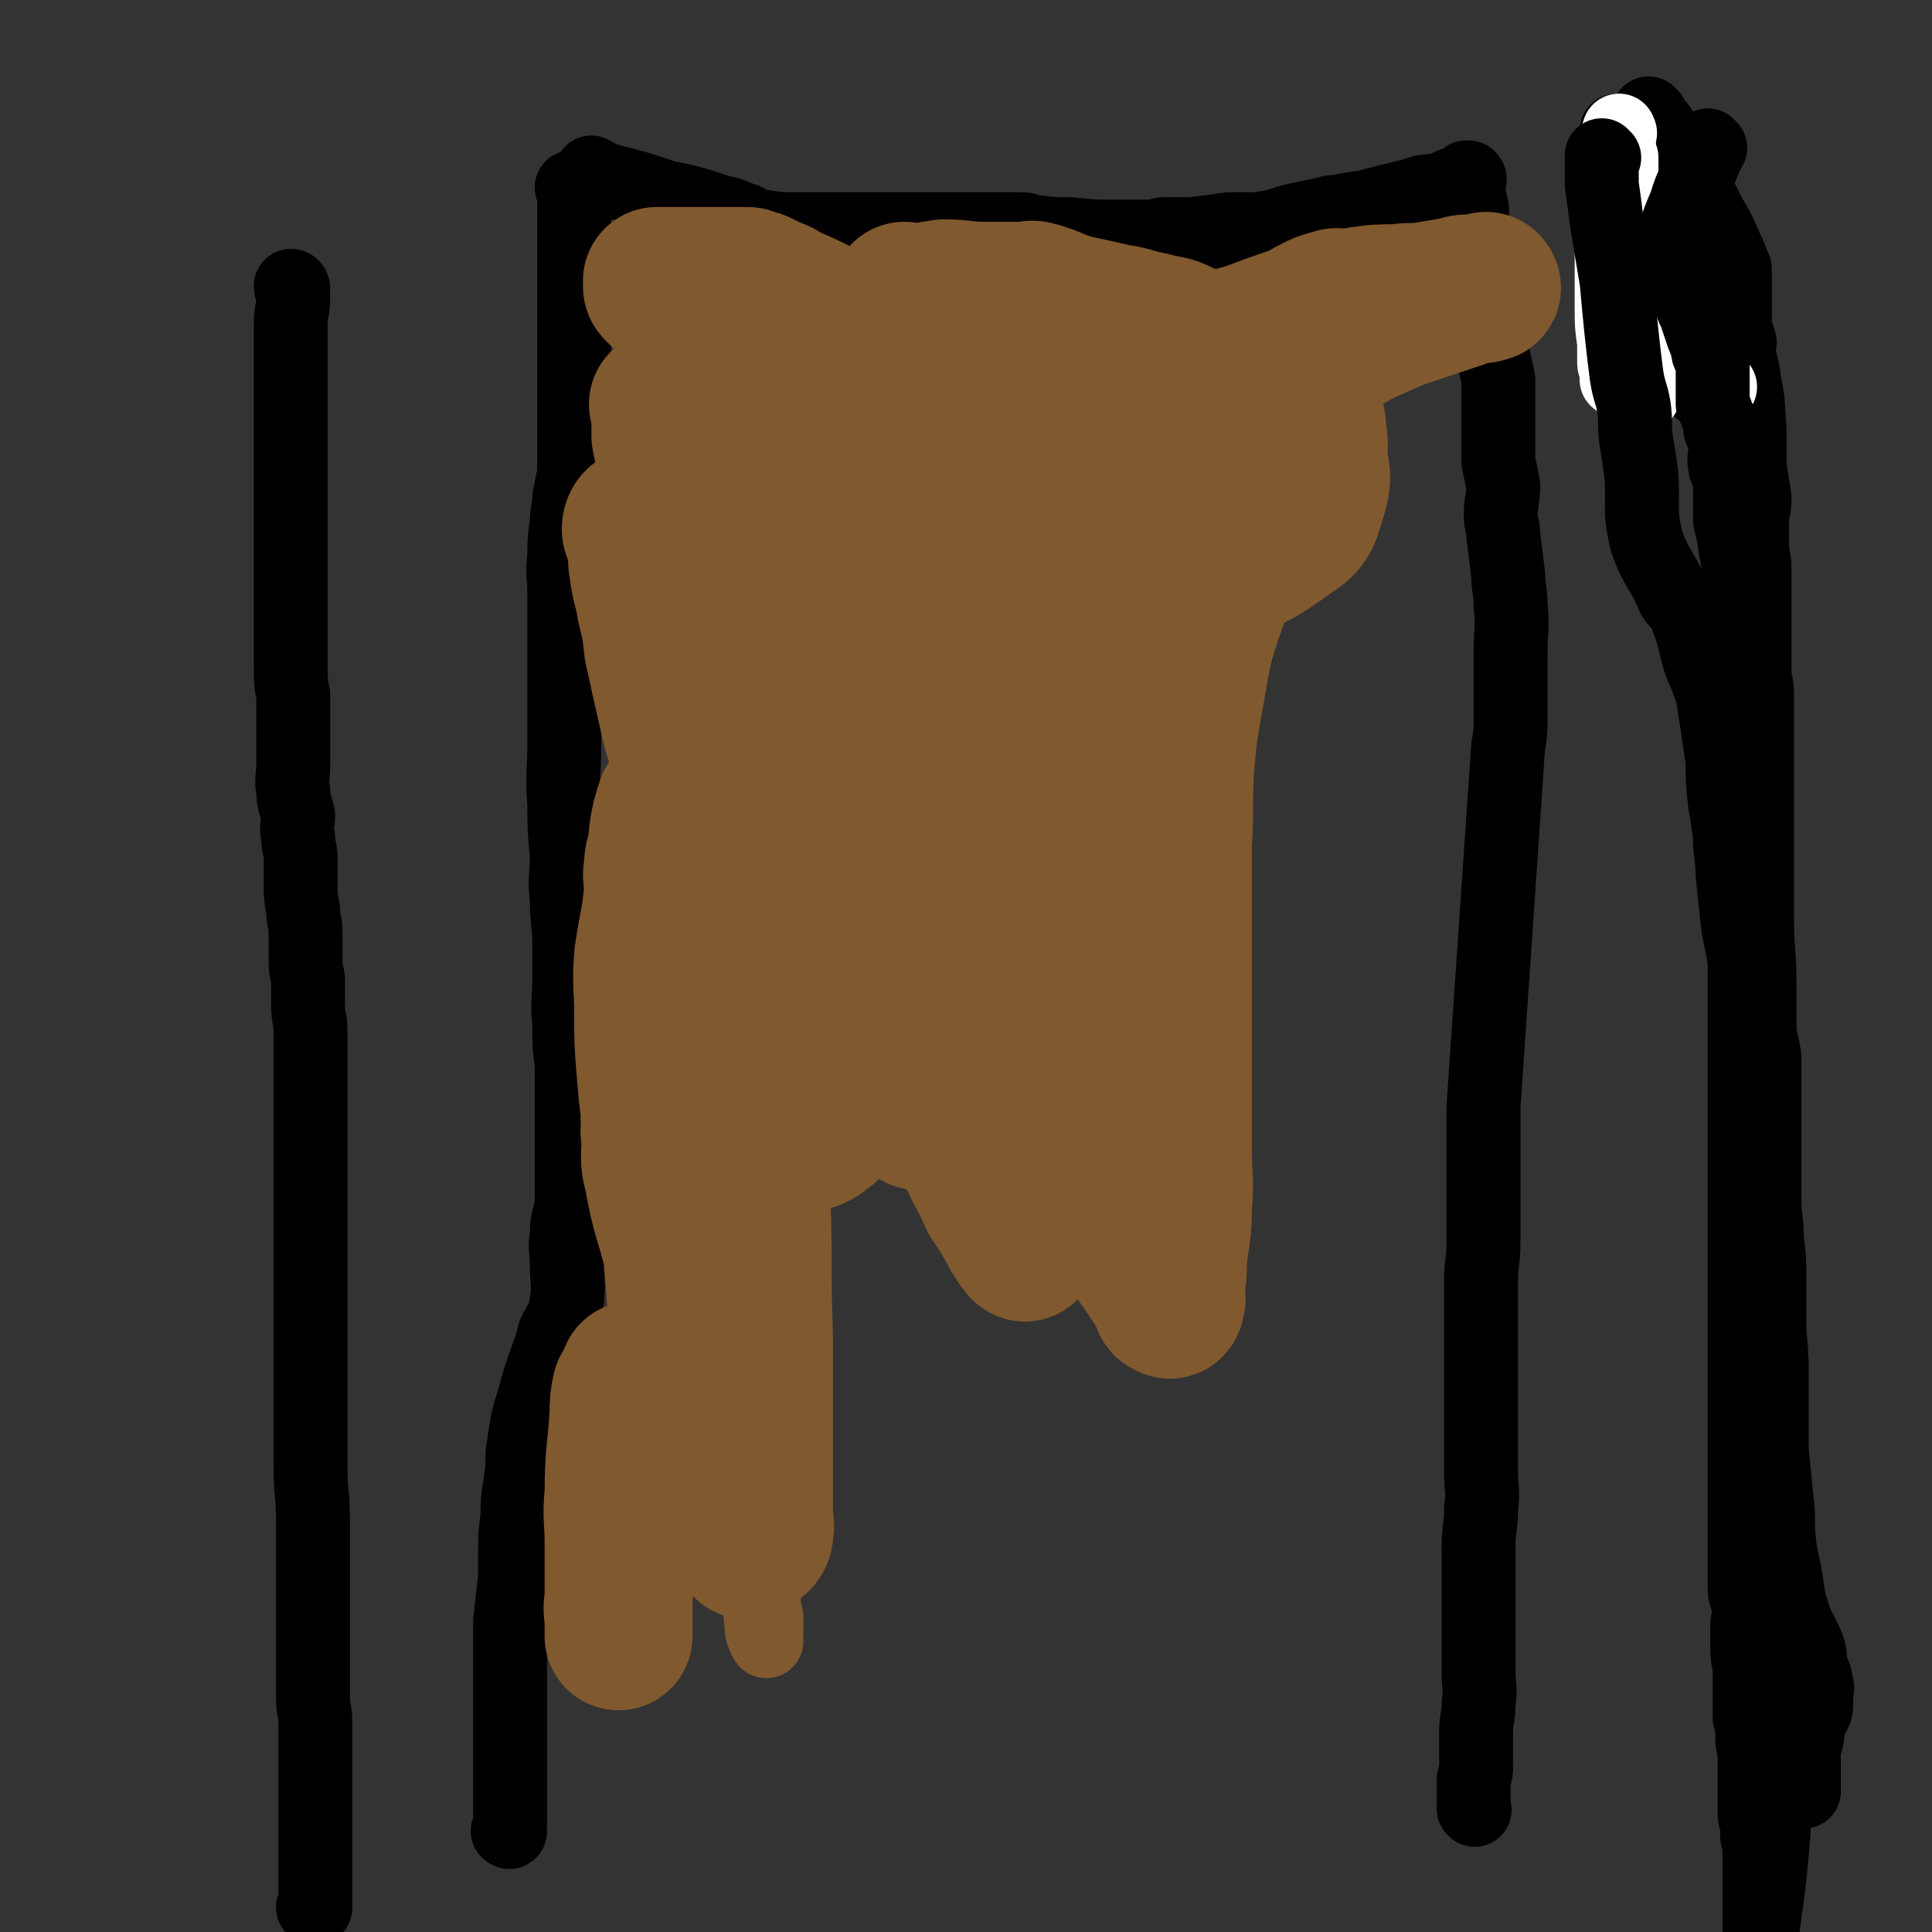 <svg viewBox='0 0 784 784' version='1.1' xmlns='http://www.w3.org/2000/svg' xmlns:xlink='http://www.w3.org/1999/xlink'><rect x="0" y="0" width="784" height="784" fill="#333333" stroke="none"/><g fill='none' stroke='#000000' stroke-width='30' stroke-linecap='round' stroke-linejoin='round'><path d='M119,117c0,0 0,-1 -1,-1 0,0 1,1 1,1 0,0 0,0 0,0 0,0 0,-1 -1,-1 0,0 1,1 1,1 0,0 0,0 0,0 0,0 0,-1 -1,-1 0,0 1,1 1,1 0,0 0,0 0,0 0,0 0,-1 -1,-1 0,0 1,1 1,1 0,0 0,0 0,0 0,0 -1,-1 -1,-1 0,2 1,3 1,5 0,5 -1,5 -1,10 0,13 0,13 0,25 0,5 0,5 0,10 0,2 0,2 0,4 0,1 0,1 0,1 0,1 0,1 0,2 0,2 0,2 0,4 0,3 0,3 0,6 0,1 0,1 0,3 0,1 0,1 0,3 0,3 0,3 0,5 0,3 0,3 0,6 0,2 0,2 0,5 0,3 0,3 0,6 0,4 0,4 0,8 0,4 0,4 0,8 0,4 0,4 0,8 0,5 0,5 0,10 0,9 0,9 0,17 0,5 0,5 0,9 0,6 0,6 1,11 0,5 0,5 0,10 0,4 0,4 0,9 0,5 0,5 0,9 0,6 -1,6 0,11 0,5 1,5 2,10 0,4 -1,4 0,9 0,4 1,4 1,9 0,5 0,5 0,10 0,5 0,5 1,10 0,5 1,5 1,9 0,5 0,5 0,10 0,5 0,5 1,9 0,5 0,5 0,11 0,5 1,5 1,11 0,6 0,6 0,11 0,6 0,6 0,13 0,7 0,7 0,14 0,8 0,8 0,16 0,7 0,7 0,15 0,6 0,6 0,13 0,8 0,8 0,16 0,5 0,5 0,11 0,5 0,5 0,11 0,6 0,6 0,11 0,6 0,6 0,11 0,6 0,6 0,11 0,3 0,3 0,6 0,8 0,8 0,17 0,11 1,11 1,22 0,4 0,4 0,9 0,5 0,5 0,10 0,4 0,4 0,8 0,5 0,5 0,9 0,5 0,5 0,11 0,6 0,6 0,13 0,6 0,6 0,12 0,5 1,5 1,10 0,4 0,4 0,9 0,5 0,5 0,11 0,4 0,4 0,8 0,3 0,3 0,6 0,5 0,5 0,10 0,2 0,2 0,3 0,2 0,2 0,5 0,2 0,2 0,4 0,2 0,2 0,4 0,1 0,1 0,2 0,1 0,1 0,2 0,1 0,1 0,3 0,1 0,1 0,3 0,2 0,2 0,3 0,1 0,1 0,1 0,1 0,1 0,1 0,0 0,0 0,0 0,1 -1,0 -1,0 0,0 1,0 1,0 '/><path d='M233,77c0,0 -1,0 -1,-1 0,0 0,1 1,1 0,0 0,0 0,0 0,0 -1,0 -1,-1 0,0 0,1 1,1 0,0 0,0 0,0 0,0 -1,0 -1,-1 0,0 0,1 1,1 0,0 0,0 0,0 0,0 -1,0 -1,-1 0,0 0,1 1,1 0,0 0,0 0,0 0,6 0,6 0,11 0,10 0,10 0,19 0,8 0,8 0,16 0,7 0,7 0,14 0,6 0,6 0,11 0,4 0,4 0,7 0,1 0,1 0,2 0,2 0,2 0,4 0,6 0,6 0,12 0,9 0,10 0,19 -1,5 -1,5 -2,10 0,5 -1,5 -1,10 -1,7 -1,7 -1,14 -1,7 0,7 0,15 0,9 0,9 0,18 0,10 0,10 0,21 0,11 0,11 0,21 0,13 -1,13 0,25 0,10 0,10 1,21 0,9 -1,9 0,18 0,9 1,9 1,18 0,7 0,7 0,15 0,9 -1,9 0,17 0,9 0,9 1,17 0,8 0,8 0,16 0,7 0,7 0,14 0,7 0,7 0,14 0,6 0,6 0,12 -1,7 -2,7 -2,13 -1,6 0,6 0,12 0,7 1,8 0,15 -1,7 -2,7 -5,13 -1,4 -1,4 -2,7 -4,11 -4,11 -7,22 -1,3 -1,3 -2,7 -1,6 -1,6 -2,13 0,6 0,6 -1,13 -1,6 -1,6 -1,12 -1,8 -1,8 -1,17 0,4 0,4 0,8 -1,9 -1,9 -2,18 0,6 0,6 0,11 0,7 0,7 0,13 0,4 0,4 0,8 0,4 0,4 0,7 0,3 0,3 0,6 0,3 0,3 0,5 0,2 0,2 0,4 0,2 0,2 0,4 0,1 0,1 0,3 0,1 0,1 0,3 0,1 0,1 0,2 0,1 0,1 0,2 0,1 0,1 0,2 0,1 0,1 0,2 0,1 0,1 0,3 0,1 0,1 0,3 0,1 0,1 0,2 0,2 0,2 0,3 0,1 0,1 0,1 0,1 0,1 0,1 0,0 0,0 0,0 0,1 -1,0 -1,0 '/><path d='M241,71c0,0 -1,0 -1,-1 0,0 0,1 1,1 0,0 0,0 0,0 0,0 -1,0 -1,-1 0,0 0,1 1,1 0,0 0,0 0,0 0,0 -1,-1 -1,-1 2,1 3,2 6,3 12,3 12,3 24,7 10,2 10,2 19,5 6,2 6,1 12,4 2,0 2,1 4,2 3,1 3,1 5,1 6,1 6,1 13,1 7,0 7,0 14,0 5,0 5,0 10,0 4,0 4,0 9,0 2,0 2,0 5,0 4,0 4,0 8,0 8,0 8,0 16,0 6,0 6,0 13,0 5,0 5,0 10,0 3,0 3,0 7,0 2,0 2,1 4,1 8,1 8,1 15,1 9,1 9,1 18,1 6,0 6,0 13,0 4,0 4,0 7,-1 2,0 2,0 3,0 1,0 1,0 2,0 4,0 4,0 7,0 8,-1 8,-1 15,-2 6,0 6,0 11,0 7,-1 7,-1 13,-3 4,-1 4,-1 9,-2 1,0 1,0 1,0 0,0 0,0 0,0 3,-1 3,-1 5,-1 2,-1 2,-1 5,-1 8,-2 8,-1 15,-3 8,-2 8,-2 16,-4 5,-2 5,-1 10,-2 3,-1 3,-1 5,-2 3,-1 3,-1 5,-2 1,0 1,0 1,0 0,0 0,0 0,0 0,0 0,0 0,0 1,0 0,0 0,-1 0,0 0,1 0,1 0,0 0,0 0,0 1,0 1,0 1,0 0,0 0,0 0,0 1,0 0,-1 0,-1 0,1 0,1 0,2 0,2 0,2 0,3 0,2 0,2 0,3 0,2 1,2 1,3 1,4 0,4 0,7 1,7 2,7 3,14 1,6 1,7 2,13 1,8 1,8 2,17 1,5 1,5 2,11 1,4 1,4 2,9 0,4 0,4 0,8 0,3 0,3 0,7 0,4 0,4 0,9 0,5 0,5 0,9 1,5 1,5 2,10 0,6 -1,6 -1,12 0,4 1,4 1,8 1,8 1,8 2,16 0,6 1,6 1,13 1,9 0,9 0,19 0,6 0,6 0,13 0,6 0,6 0,12 0,7 0,7 -1,13 -5,73 -5,73 -10,146 0,8 0,8 0,17 0,11 0,11 0,23 0,7 0,7 0,15 0,8 -1,8 -1,16 0,7 0,7 0,14 0,7 0,7 0,14 0,9 0,9 0,17 0,8 0,8 0,16 0,8 0,8 0,16 0,8 1,8 0,15 0,8 -1,8 -1,16 0,8 0,8 0,17 0,8 0,8 0,17 0,8 0,8 0,16 0,7 1,7 0,13 0,6 -1,6 -1,12 0,5 0,5 0,9 0,2 0,2 0,4 0,3 0,3 -1,6 0,2 0,2 0,5 0,1 0,1 0,3 0,2 0,2 0,3 0,1 0,1 0,1 0,0 0,0 0,0 1,1 0,0 0,0 '/><path d='M662,60c-1,0 -1,0 -1,-1 0,0 0,1 0,1 0,0 0,0 0,0 0,0 0,0 0,-1 0,0 0,1 0,1 0,0 0,0 0,0 0,0 0,0 0,-1 '/><path d='M699,102c-1,0 -1,-1 -1,-1 0,0 0,1 0,1 0,0 0,0 0,0 0,0 0,-1 0,-1 0,0 0,1 0,1 1,1 1,1 1,3 1,4 1,4 2,8 2,13 1,13 3,26 2,8 3,8 4,17 2,9 1,9 2,18 0,3 0,3 0,5 0,5 0,5 0,10 1,7 1,7 2,13 0,5 -1,5 -1,9 0,6 0,6 0,11 0,4 1,4 1,9 0,3 0,4 0,7 0,3 0,3 0,7 0,3 0,3 0,7 0,5 0,5 0,9 0,6 0,6 0,11 0,5 1,5 1,10 0,4 0,4 0,8 0,4 0,4 0,8 0,3 0,3 0,7 0,5 0,5 0,10 0,5 0,5 0,10 0,3 0,3 0,5 0,5 0,5 0,10 0,6 0,6 0,11 0,11 0,11 0,22 0,13 1,13 1,26 0,8 0,8 0,16 0,7 1,7 2,14 0,7 0,7 0,13 0,6 0,6 0,12 0,8 0,8 0,15 0,9 0,9 0,17 0,9 1,9 1,17 1,8 1,8 1,17 0,7 0,7 0,15 0,11 1,11 1,21 0,8 0,8 0,15 0,9 0,9 0,18 1,10 1,10 2,20 1,8 0,8 1,17 1,9 2,9 3,17 1,7 1,7 3,13 2,6 3,6 5,11 2,4 1,5 2,9 1,4 2,4 2,8 1,1 0,1 0,3 0,2 0,2 0,3 0,1 0,1 0,2 0,3 -1,3 -2,5 0,1 -1,1 -1,3 -1,3 0,3 -1,6 0,1 0,1 -1,2 0,3 0,3 0,6 0,3 0,3 0,6 0,2 0,2 0,3 0,2 0,2 0,3 0,1 0,1 0,1 '/><path d='M657,54c0,0 -1,0 -1,-1 0,0 0,1 0,1 0,0 0,0 0,0 1,0 0,0 0,-1 0,0 0,1 0,1 0,0 0,0 0,0 1,0 0,0 0,-1 0,0 0,1 0,1 0,0 0,0 0,0 1,0 0,0 0,-1 0,0 0,1 0,1 0,11 0,11 0,22 0,5 0,5 1,10 0,8 1,8 1,16 1,4 0,4 1,9 1,3 2,3 3,6 0,1 0,2 0,3 1,4 0,4 1,8 1,2 1,2 2,4 1,3 0,4 1,6 2,3 3,2 6,4 3,2 3,2 6,5 3,1 3,1 5,3 2,2 2,2 4,4 1,1 1,1 1,1 1,1 1,1 2,3 1,0 0,1 1,1 1,1 1,1 1,1 1,0 1,0 1,0 0,0 0,0 0,0 0,0 0,-1 0,-1 0,0 0,1 0,1 0,0 0,0 0,0 0,0 0,-1 0,-1 0,0 0,1 0,1 0,0 0,0 0,0 0,0 0,-1 0,-1 0,0 0,1 0,1 0,0 0,0 0,0 '/><path d='M670,47c-1,0 -1,0 -1,-1 0,0 0,1 0,1 0,0 0,0 0,0 0,0 0,0 0,-1 0,0 0,1 0,1 4,4 4,4 7,9 10,16 10,16 18,32 5,8 4,8 8,16 1,3 1,3 2,5 0,1 0,1 0,2 0,2 0,2 0,5 0,3 0,3 0,6 0,4 0,4 0,9 0,4 1,4 2,8 0,2 -1,3 -1,5 0,2 1,2 1,5 1,2 1,2 1,4 0,2 0,2 0,3 0,3 0,3 0,5 0,1 0,1 0,3 0,2 0,2 0,4 0,3 0,3 0,6 0,3 0,3 0,5 0,2 0,2 0,5 0,0 0,0 0,1 0,0 0,1 0,1 0,0 0,0 0,0 0,0 0,0 0,0 0,0 0,-1 0,-1 '/></g>
<g fill='none' stroke='#FFFFFF' stroke-width='30' stroke-linecap='round' stroke-linejoin='round'><path d='M655,93c0,0 -1,0 -1,-1 0,0 0,1 0,1 0,0 0,0 0,0 1,0 0,0 0,-1 0,0 0,1 0,1 0,0 0,0 0,0 1,0 0,0 0,-1 0,0 0,1 0,1 0,0 0,0 0,0 1,0 0,0 0,-1 0,0 0,1 0,1 0,1 0,1 0,3 0,3 0,3 0,7 0,11 0,11 0,22 0,7 0,7 1,14 0,4 0,4 0,8 0,2 1,2 1,5 0,0 0,0 0,1 0,0 0,0 0,1 0,0 0,0 0,0 1,0 0,-1 0,-1 0,0 0,1 0,1 0,0 0,0 0,0 0,-1 0,-1 0,-1 0,0 0,0 0,0 0,-1 0,-1 0,-2 0,-1 0,-1 0,-1 0,-2 0,-2 0,-3 0,0 0,0 0,0 0,-1 0,-1 0,-1 0,-1 0,-1 0,-2 0,-3 0,-3 0,-5 0,-4 0,-4 0,-8 0,-3 0,-3 0,-6 0,-8 0,-8 0,-16 0,-10 -1,-10 -1,-20 0,-9 0,-9 0,-18 0,-4 0,-4 0,-8 0,-1 0,-1 0,-3 0,0 0,0 0,0 0,-1 0,-1 0,-1 0,0 0,0 0,0 1,0 0,0 0,-1 0,0 0,1 0,1 0,0 0,0 0,1 0,0 0,0 0,0 0,0 0,0 0,0 0,1 0,2 0,4 0,2 0,2 0,5 0,6 0,6 0,11 0,6 0,6 0,12 0,4 0,4 0,8 0,4 0,4 0,8 0,5 0,5 0,10 1,6 1,6 2,11 0,5 0,5 0,9 1,3 1,3 2,7 1,3 1,3 3,6 1,3 2,2 3,5 1,1 0,1 1,3 0,1 1,0 1,1 0,0 0,0 0,0 0,0 0,0 0,0 0,0 0,-1 0,-1 0,0 0,1 0,1 0,0 0,0 0,0 0,-1 0,-1 0,-2 0,0 0,0 0,-1 0,0 0,0 0,-1 0,-2 0,-2 0,-4 0,-3 0,-3 0,-6 0,-3 0,-3 0,-6 0,-6 0,-6 0,-11 0,-3 0,-3 0,-5 0,-2 0,-2 0,-4 0,0 0,0 0,-1 0,-1 0,-1 0,-1 0,0 0,0 0,0 0,0 0,0 0,0 0,1 0,1 0,1 '/><path d='M698,157c-1,0 -1,-1 -1,-1 0,0 0,1 0,1 0,0 0,0 0,0 0,0 0,-1 0,-1 0,0 0,1 0,1 0,0 0,0 0,0 0,0 0,0 0,-1 -4,-4 -5,-4 -8,-9 -8,-10 -8,-10 -15,-20 -4,-7 -4,-7 -7,-14 -2,-4 -2,-4 -3,-8 -1,-2 -1,-2 -2,-4 0,-1 0,-1 0,-2 -1,-3 -1,-2 -2,-5 -1,-3 -1,-3 -1,-6 0,-3 0,-4 0,-7 0,-2 0,-2 -1,-4 0,-3 0,-3 0,-5 0,-3 0,-3 0,-5 0,-2 0,-2 0,-3 -1,-2 -1,-2 -1,-3 0,-2 0,-2 0,-4 0,-1 0,-1 0,-3 0,0 0,0 0,0 0,0 0,0 0,0 1,0 0,0 0,-1 0,0 0,1 0,1 0,0 0,0 0,0 1,0 0,0 0,-1 0,0 0,1 0,1 0,0 0,0 0,0 1,0 0,0 0,-1 '/></g>
<g fill='none' stroke='#000000' stroke-width='30' stroke-linecap='round' stroke-linejoin='round'><path d='M694,60c-1,0 -1,0 -1,-1 0,0 0,1 0,1 0,0 0,0 0,0 0,0 0,0 0,-1 0,0 0,1 0,1 0,0 0,0 0,0 0,0 0,0 0,-1 0,0 0,1 0,1 0,0 0,0 0,0 0,0 0,0 0,-1 0,0 0,1 0,1 0,2 -1,2 -1,4 -4,10 -5,9 -8,19 -3,7 -3,7 -5,15 -1,3 -1,3 -1,6 0,1 1,1 2,3 1,2 1,2 2,4 0,2 1,1 1,3 2,5 2,5 4,11 1,2 1,2 2,5 1,3 1,3 2,6 1,2 1,3 2,5 0,2 0,2 1,4 1,1 1,1 1,3 0,1 0,1 0,2 0,1 0,1 0,1 0,2 0,2 0,3 0,1 0,1 0,3 0,2 0,2 0,4 0,1 0,1 0,3 1,2 1,2 2,5 1,2 1,2 1,5 1,3 2,2 2,5 1,5 -1,5 0,10 0,2 1,1 2,3 0,2 0,2 0,4 0,2 0,2 0,4 0,2 0,2 0,4 0,4 0,4 0,7 1,4 1,4 2,9 0,4 1,4 1,7 1,4 2,4 2,7 0,2 0,2 0,4 0,2 0,2 0,5 0,2 0,2 0,4 0,2 0,2 0,4 0,3 0,3 0,6 0,3 0,3 0,6 0,5 1,5 1,9 0,4 0,4 0,8 0,4 0,4 0,7 0,4 0,4 0,8 0,3 0,3 0,7 0,4 0,4 0,8 0,5 0,5 0,9 0,7 0,7 0,15 0,4 0,4 0,8 0,4 0,4 0,8 0,2 0,2 0,4 0,4 0,4 0,8 0,5 0,5 0,9 0,4 0,4 0,8 0,4 0,4 0,8 0,5 0,5 0,9 0,9 0,9 0,18 0,13 0,13 0,26 0,8 0,8 0,16 0,8 0,8 0,16 0,8 0,8 0,15 0,7 0,7 0,14 0,7 0,7 0,14 0,5 0,5 0,11 0,6 0,6 0,11 0,5 0,5 0,10 0,5 0,5 0,10 0,5 0,5 0,10 0,4 0,4 0,9 0,5 0,5 0,10 0,4 0,4 0,8 0,5 0,5 0,11 0,6 0,6 0,11 0,5 0,5 0,10 0,4 0,4 0,9 0,5 0,5 0,10 0,3 1,3 2,6 0,5 -1,5 -1,10 0,4 0,4 0,8 0,5 1,5 1,10 0,3 0,3 0,7 0,2 0,2 0,4 0,3 0,3 0,7 1,3 1,3 1,6 0,4 0,4 1,8 0,5 0,5 0,10 0,4 0,4 0,8 0,4 0,4 0,7 0,3 1,3 2,6 0,2 -1,2 -1,3 1,4 1,4 1,7 0,1 0,1 0,2 0,3 0,3 0,5 0,0 0,0 0,0 0,1 0,1 0,1 0,1 0,1 0,1 0,1 0,1 0,1 0,0 0,0 0,0 0,1 0,0 0,0 0,0 0,0 0,0 0,0 0,0 0,0 0,1 0,0 0,0 0,0 0,0 0,0 0,0 0,0 0,0 0,1 0,0 0,0 0,0 0,0 0,0 0,0 0,0 0,1 0,1 0,1 0,2 0,1 0,1 0,1 0,2 0,2 0,4 0,3 0,3 0,5 0,2 0,2 0,3 0,4 0,4 0,7 0,1 0,1 0,2 0,2 0,2 0,3 0,2 0,2 0,4 0,2 0,2 0,3 0,1 1,1 1,2 0,1 0,1 0,2 0,0 0,0 0,0 0,0 0,0 0,0 '/><path d='M651,64c0,0 -1,0 -1,-1 0,0 0,1 0,1 0,0 0,0 0,0 1,0 0,0 0,-1 0,0 0,1 0,1 0,0 0,0 0,0 1,0 0,0 0,-1 0,0 0,1 0,1 0,0 0,0 0,0 0,5 0,5 0,11 1,7 1,7 2,15 2,12 2,12 4,24 1,11 1,11 2,21 1,9 1,9 2,17 1,7 2,7 3,13 1,7 0,7 1,14 1,6 1,6 2,13 1,13 -1,14 2,27 4,12 6,11 11,23 2,3 3,3 5,7 4,10 3,10 6,20 3,7 3,7 5,13 1,7 1,7 2,13 1,7 1,7 2,14 0,8 0,8 1,17 1,6 1,6 2,13 0,8 1,8 1,15 1,10 1,10 2,19 1,9 2,9 3,18 1,10 0,10 0,21 1,11 1,11 2,22 1,21 2,21 3,42 1,16 0,16 1,32 1,10 1,10 2,20 0,9 0,9 0,17 0,8 0,8 0,15 0,8 0,8 0,16 0,7 1,7 1,15 0,9 0,9 0,19 0,9 1,10 1,19 1,8 1,8 2,15 0,8 0,8 0,16 0,8 1,8 1,16 0,8 0,8 0,15 0,9 0,9 0,18 0,10 0,10 -1,20 0,12 0,12 -1,23 -2,22 -3,22 -5,43 0,0 0,0 0,1 '/></g>
<g fill='none' stroke='#81592F' stroke-width='30' stroke-linecap='round' stroke-linejoin='round'><path d='M295,142c0,0 -1,-1 -1,-1 0,0 0,1 1,1 0,0 0,0 0,0 0,0 -1,-1 -1,-1 0,0 0,1 1,1 0,0 0,0 0,0 0,0 -1,-1 -1,-1 0,0 0,1 1,1 0,0 0,0 0,0 0,6 0,6 1,13 2,10 3,10 4,20 1,10 0,10 1,20 0,7 0,7 0,14 1,11 0,11 1,22 0,7 0,7 0,13 0,9 -1,9 0,18 0,14 1,14 2,28 0,7 0,7 0,15 0,8 -1,8 0,17 0,8 1,8 1,17 0,13 0,13 0,26 0,9 -1,9 0,18 0,24 0,24 1,47 0,12 0,12 0,23 0,11 0,11 0,23 0,10 -1,10 0,21 0,10 0,10 0,20 1,14 2,14 3,28 0,10 0,10 0,19 0,11 0,11 0,21 0,11 0,11 0,22 0,11 0,11 0,21 0,10 0,10 0,19 0,6 -1,6 0,12 0,2 0,3 1,5 0,1 1,1 1,2 0,0 0,0 0,-1 -1,0 0,0 0,-1 0,-1 0,-1 0,-3 0,-1 0,-1 0,-2 0,-1 0,-1 0,-3 -1,-3 -1,-3 -1,-6 -1,-10 -1,-10 -1,-19 -1,-15 0,-15 0,-30 -1,-8 -1,-8 -1,-17 -1,-8 0,-8 0,-17 0,-6 0,-6 0,-13 0,-3 0,-4 0,-6 -1,-1 -1,-1 -2,-2 0,0 0,0 0,0 '/><path d='M286,177c0,0 -1,-1 -1,-1 0,0 0,1 1,1 0,0 0,0 0,0 0,0 -1,-1 -1,-1 0,0 0,1 1,1 0,0 0,0 0,0 0,0 -1,-1 -1,-1 0,12 0,13 1,26 0,7 0,7 0,14 1,11 1,11 2,22 0,8 1,8 1,16 1,10 0,10 1,19 0,12 1,12 2,24 0,6 0,6 0,13 1,10 2,10 3,21 2,11 1,11 2,21 1,11 2,11 3,21 1,10 0,10 1,20 0,9 0,9 0,19 0,11 0,11 1,22 0,4 0,4 0,9 0,1 0,1 0,2 0,1 0,1 0,1 0,0 0,0 0,0 0,-2 0,-2 0,-3 -1,-7 -1,-7 -2,-13 0,-16 0,-16 0,-31 0,-15 0,-15 0,-30 -1,-17 -1,-17 -2,-34 -2,-16 -2,-16 -3,-32 -1,-16 0,-16 -2,-32 -1,-13 -1,-13 -4,-26 -3,-13 -4,-13 -8,-26 -3,-10 -3,-10 -6,-21 -1,-9 0,-9 -1,-18 -1,-5 0,-5 -2,-11 0,-2 -1,-2 -2,-4 -1,-1 -2,-2 -2,-2 0,1 1,2 1,4 0,9 -1,9 0,19 6,42 7,42 13,84 4,24 3,24 6,49 3,30 2,30 5,60 1,12 2,12 3,25 1,6 1,6 2,12 0,0 0,0 0,1 '/></g>
<g fill='none' stroke='#81592F' stroke-width='60' stroke-linecap='round' stroke-linejoin='round'><path d='M270,165c0,0 -1,-1 -1,-1 0,0 0,1 1,1 0,0 0,0 0,0 0,1 0,1 0,3 0,5 0,5 0,9 3,15 3,15 7,30 4,18 5,18 9,36 2,9 2,9 3,18 1,9 1,9 2,18 1,10 0,10 1,20 0,9 0,9 1,19 1,7 1,7 2,15 0,4 0,4 1,9 1,2 1,2 2,5 0,1 0,1 0,3 0,0 0,0 0,1 0,0 0,0 0,0 0,0 -1,0 -1,-1 0,-1 0,-1 -1,-2 -2,-7 -1,-7 -4,-14 -4,-9 -5,-8 -9,-17 -4,-9 -4,-9 -8,-19 -2,-8 -2,-8 -4,-17 -2,-9 -2,-9 -4,-18 -1,-9 -1,-9 -3,-17 -1,-7 -2,-7 -3,-15 -1,-5 0,-5 -1,-10 -1,-3 -1,-3 -2,-6 0,-1 0,-2 1,-3 0,0 0,1 0,1 0,0 0,0 0,0 0,1 -1,1 0,3 1,4 1,4 2,9 1,3 1,3 2,5 2,6 2,6 4,11 2,6 2,6 5,12 3,6 4,6 7,12 3,5 4,5 6,11 3,7 3,7 5,15 1,4 0,5 1,9 3,9 3,9 6,18 1,3 1,3 2,7 1,3 1,3 2,6 0,3 0,3 0,5 1,2 1,1 2,3 0,1 0,1 0,2 0,1 0,1 0,1 0,0 0,0 0,0 0,-2 0,-2 0,-4 0,-2 0,-2 0,-3 -1,-9 -1,-9 -2,-18 0,-10 -1,-10 -2,-20 -1,-11 -1,-11 -2,-21 0,-9 0,-9 0,-17 -1,-8 0,-8 0,-16 0,-7 0,-7 0,-14 0,-7 0,-7 0,-14 0,-5 0,-5 0,-11 0,-5 0,-5 0,-9 0,-4 0,-4 0,-7 0,-4 0,-4 0,-7 0,-3 0,-3 0,-6 0,-3 0,-3 0,-6 0,-3 0,-3 0,-5 0,-3 0,-3 0,-6 0,-3 0,-3 0,-5 0,-1 0,-1 0,-3 0,-1 0,-1 0,-2 0,-1 0,-1 0,-1 0,0 0,0 0,0 0,0 -1,0 -1,-1 -1,-2 0,-2 -1,-4 -2,-5 -2,-5 -5,-9 -2,-3 -2,-3 -5,-5 -1,-1 -2,0 -3,-1 -2,-2 -2,-2 -4,-3 -1,-1 -1,-1 -3,-1 -1,-1 -1,-1 -2,-2 -1,-1 -2,-1 -3,-2 -1,0 -1,0 -1,0 -1,-1 -1,-1 -2,-2 0,0 0,0 0,0 -1,-1 0,-1 0,-2 0,0 0,0 0,-1 0,0 -1,0 0,0 1,0 2,0 3,0 3,0 3,0 5,0 6,0 6,0 11,0 3,0 3,0 6,0 4,0 4,0 8,0 1,0 1,0 3,0 1,0 1,0 2,1 2,0 2,0 4,1 2,1 2,1 4,2 3,1 3,1 6,3 7,3 7,3 13,6 4,2 4,1 8,3 5,1 5,1 9,3 2,1 2,1 5,2 2,1 3,1 5,2 1,1 0,2 2,3 0,0 0,0 1,0 1,0 1,1 2,1 3,1 3,1 6,2 9,1 9,1 17,1 11,1 11,1 21,1 6,0 6,0 12,0 11,0 11,0 22,0 8,0 9,0 17,-1 6,0 6,-1 12,-2 2,0 2,0 5,0 3,0 3,0 6,-1 6,0 7,0 13,-1 15,-4 15,-5 30,-10 4,-1 4,-2 8,-4 4,-2 4,-2 8,-3 2,-1 2,0 4,0 4,0 4,0 7,-1 7,-1 7,-1 15,-1 6,-1 6,0 12,-1 6,-1 6,-1 12,-2 3,-1 3,-1 6,-1 2,0 2,0 4,0 1,0 1,0 2,0 0,0 0,0 0,0 0,0 0,0 0,0 1,0 0,-1 0,-1 0,0 0,1 0,1 0,0 0,0 0,0 -3,1 -3,0 -7,1 -2,1 -2,1 -5,2 -12,4 -12,4 -24,8 -9,4 -9,4 -18,8 -1,1 -1,1 -3,2 -3,1 -3,2 -6,3 -3,2 -3,2 -6,2 -6,1 -6,1 -12,2 -6,0 -6,0 -12,0 -6,0 -6,0 -13,0 -3,0 -3,0 -5,0 -3,0 -3,-1 -5,-1 -2,-1 -2,-1 -3,-1 -2,0 -2,0 -3,0 -8,-2 -8,-2 -15,-4 -13,-4 -13,-5 -26,-10 -4,-1 -4,0 -8,-1 -2,0 -2,-1 -5,-1 -1,0 -1,0 -2,0 -3,0 -3,0 -5,0 -6,-1 -6,0 -12,-1 -6,-1 -6,-2 -12,-2 -5,-1 -5,-1 -9,-1 -4,-1 -4,-2 -7,-2 -2,0 -3,0 -5,0 -2,0 -2,0 -4,0 -2,0 -2,0 -3,0 0,0 0,0 0,0 0,0 0,0 0,0 0,0 -1,-1 -1,-1 0,0 0,1 1,1 1,0 1,0 3,0 6,-1 6,-1 12,-2 8,0 8,1 16,1 5,0 5,0 10,0 3,0 3,0 7,0 2,0 2,-1 5,0 7,2 7,3 14,5 9,2 9,2 18,4 7,1 7,2 13,3 4,1 4,1 9,2 3,1 3,1 6,3 1,0 1,1 2,1 3,2 3,2 5,3 7,3 7,3 13,6 7,3 7,3 14,7 4,2 5,2 9,5 3,3 3,3 5,6 2,3 3,3 3,6 1,2 0,3 0,6 0,4 2,4 0,9 -2,8 -3,8 -8,15 -3,5 -4,4 -8,9 -6,7 -6,7 -11,14 -7,10 -9,10 -13,21 -7,20 -6,21 -10,42 -2,12 -2,12 -3,24 -1,16 0,16 -1,32 0,10 0,10 0,20 0,12 0,12 0,23 0,13 0,13 0,26 0,14 0,14 0,27 0,13 0,13 0,27 0,12 1,12 0,24 0,11 -1,11 -2,21 0,6 0,6 -1,12 0,3 1,3 0,6 0,0 0,1 -1,0 -1,0 -1,-1 -1,-2 -10,-17 -12,-16 -20,-33 -9,-20 -8,-21 -14,-42 -7,-30 -7,-30 -11,-61 -3,-20 -2,-20 -3,-40 -2,-35 -2,-35 -3,-69 0,-22 0,-22 0,-44 -1,-17 -2,-17 -3,-34 -1,-14 -1,-14 -1,-29 0,-3 0,-4 -1,-5 0,-1 1,0 0,1 0,6 0,6 -1,12 -2,12 -2,12 -3,24 -2,23 -2,23 -2,46 -1,24 -1,24 -1,48 1,22 3,22 4,44 2,19 2,19 2,38 0,16 1,28 -2,32 -2,3 -5,-8 -8,-17 -8,-20 -9,-20 -16,-41 -6,-21 -6,-21 -10,-43 -4,-19 -4,-19 -6,-38 -2,-14 -2,-14 -3,-29 -1,-14 -1,-14 -1,-29 -1,-7 -1,-7 0,-14 0,-2 -1,-4 1,-4 4,-2 5,-2 11,-1 8,2 10,1 17,7 9,7 8,9 16,19 11,14 11,14 21,29 9,15 10,15 18,30 4,8 5,8 7,17 0,4 0,5 -1,9 -1,0 -1,0 -2,0 -4,-3 -6,-3 -8,-7 -7,-11 -7,-12 -10,-25 -4,-19 -4,-20 -4,-40 0,-21 -1,-22 5,-41 4,-14 5,-14 14,-26 5,-7 5,-8 13,-13 5,-3 6,-3 12,-4 12,-1 12,-1 23,1 10,2 10,2 18,7 6,4 7,4 10,11 3,5 2,6 2,13 1,7 2,7 0,14 -3,9 -2,11 -10,16 -15,11 -17,11 -35,17 -3,1 -4,0 -8,-2 -3,-2 -4,-2 -6,-6 -2,-4 -1,-4 -2,-9 0,-4 -1,-4 -1,-7 0,-2 0,-3 2,-4 0,-2 1,-2 2,-2 0,0 0,-1 0,0 1,6 2,7 1,13 0,5 0,6 -3,10 -8,11 -8,11 -18,21 -10,11 -10,12 -22,21 -14,9 -14,9 -30,15 -9,3 -9,3 -19,4 -5,0 -6,0 -9,-3 -6,-5 -7,-6 -8,-13 -3,-15 -2,-16 -1,-31 1,-17 -3,-20 5,-35 6,-13 10,-13 23,-22 11,-8 12,-8 25,-11 13,-4 14,-5 27,-5 9,1 11,0 18,5 8,6 9,8 12,18 3,12 3,13 0,26 -4,13 -3,15 -12,26 -13,14 -15,13 -31,22 -15,8 -16,9 -33,12 -13,3 -15,4 -27,-1 -12,-4 -13,-7 -20,-18 -10,-14 -10,-16 -13,-33 -1,-11 0,-12 3,-22 4,-11 2,-13 11,-20 21,-15 23,-14 49,-24 7,-3 10,-3 15,-1 2,1 2,4 0,7 -6,9 -8,9 -16,16 -11,10 -11,11 -23,18 -13,8 -13,8 -27,13 -9,3 -10,4 -18,2 -8,-2 -11,-3 -13,-10 -4,-13 -3,-15 0,-29 2,-9 4,-10 10,-17 7,-8 7,-8 15,-14 4,-3 4,-4 8,-4 11,0 12,0 23,5 11,5 13,4 20,14 8,11 8,13 10,27 2,17 2,18 -1,35 -3,18 -7,18 -13,36 -7,25 -7,25 -12,50 -3,13 -2,14 -2,27 -1,15 -1,15 0,30 0,19 0,19 2,38 4,28 2,29 10,57 4,15 6,14 12,28 4,6 4,6 8,13 1,2 1,2 3,5 1,1 2,3 2,2 0,-4 -1,-6 -2,-12 -1,-17 1,-17 -2,-34 -4,-22 -4,-22 -11,-43 -7,-22 -10,-21 -17,-44 -6,-20 -4,-20 -7,-41 -3,-20 -3,-20 -5,-41 -2,-19 -2,-19 -3,-38 -1,-17 -2,-17 -3,-34 0,-3 0,-4 1,-6 0,0 0,1 0,1 -1,6 -1,6 -1,12 -2,36 -3,36 -3,71 -1,22 0,22 1,45 1,30 0,30 3,61 1,14 2,14 4,29 1,9 1,9 2,19 0,1 0,1 0,2 -1,0 -1,-1 -2,-2 -2,-7 -2,-8 -4,-16 -3,-13 -3,-13 -6,-26 -5,-18 -5,-18 -11,-36 -6,-19 -7,-19 -14,-38 -5,-17 -6,-17 -10,-34 -2,-12 -1,-12 -2,-25 -1,-6 -1,-6 -1,-12 0,-2 0,-3 1,-4 0,-1 0,1 1,1 4,6 5,5 7,12 5,11 5,12 8,24 5,18 5,18 7,36 3,33 3,33 3,66 -1,18 -1,19 -4,36 -2,10 -3,10 -8,19 -2,3 -2,3 -5,5 -1,1 -1,1 -3,2 -1,0 -2,0 -3,-1 -3,-2 -3,-3 -4,-6 -4,-7 -4,-7 -7,-15 -3,-9 -3,-9 -6,-18 -4,-15 -4,-15 -7,-31 -2,-10 0,-11 -3,-21 -5,-15 -6,-15 -14,-30 -4,-7 -4,-7 -9,-13 -1,-2 -2,-2 -3,-2 -1,0 -1,1 -2,2 -2,6 -2,6 -3,12 -1,10 -1,11 -2,21 0,16 0,16 0,32 0,16 0,16 0,32 1,19 1,19 2,37 0,5 0,5 0,9 0,1 0,1 0,3 0,0 0,0 0,0 -1,-3 -1,-3 -2,-5 0,-5 0,-5 0,-9 -2,-11 -2,-11 -3,-23 -1,-12 -1,-12 -1,-24 0,-11 -1,-11 0,-23 2,-14 3,-14 4,-27 0,-5 -1,-5 0,-9 0,-3 0,-3 1,-6 0,0 0,1 1,1 0,0 0,0 0,0 0,0 0,0 0,0 0,4 0,4 1,8 1,2 1,2 2,5 1,12 0,12 2,24 3,15 3,15 8,30 4,13 5,12 9,25 4,9 3,10 6,19 2,7 2,7 5,14 1,4 1,4 3,9 1,3 2,3 2,6 1,28 0,28 1,55 0,4 0,4 0,7 0,5 0,5 0,11 0,5 0,5 0,11 0,7 0,7 0,13 0,7 0,7 0,14 0,8 0,8 0,16 0,4 1,4 0,9 -1,2 -2,2 -3,3 -1,1 -1,1 -2,1 0,0 0,0 0,-1 -2,-2 -2,-2 -4,-5 -1,-4 -1,-4 -2,-7 -5,-11 -7,-11 -10,-22 -4,-13 -3,-14 -5,-27 -3,-14 -3,-14 -5,-28 -1,-13 -1,-13 -2,-27 -2,-16 -2,-16 -5,-32 -1,-7 -2,-7 -3,-14 0,-4 0,-4 0,-8 0,-1 -1,0 -1,-1 -1,-1 0,-1 0,-1 0,0 0,0 0,1 0,3 -1,3 0,7 0,8 -1,8 1,15 3,17 4,16 8,32 6,30 7,30 12,60 2,15 2,15 3,30 0,4 0,4 1,8 0,3 0,3 0,5 0,0 0,0 0,0 -1,1 -1,0 -1,0 -1,0 -1,0 -1,0 0,0 0,0 -1,0 -1,0 -1,1 -2,0 -2,0 -1,0 -3,-1 -3,-2 -3,-2 -6,-5 -4,-4 -4,-4 -7,-9 -1,-2 -1,-2 -2,-5 -4,-7 -5,-7 -8,-15 -1,-4 -1,-4 -1,-8 -1,-3 -1,-3 -2,-7 0,-1 0,-1 0,-2 0,0 0,0 0,-1 0,0 0,0 0,-1 0,0 0,1 0,1 0,1 0,1 0,1 0,2 0,2 0,3 -1,3 -1,3 -1,7 -1,5 -1,5 -2,11 -1,11 -1,11 -2,22 0,9 1,9 1,17 0,8 0,8 0,16 -1,7 -2,7 -2,13 -1,5 0,5 0,9 0,2 0,2 0,4 0,0 0,0 0,1 0,1 0,1 0,1 0,0 0,0 0,0 0,-1 0,-1 0,-3 0,-2 0,-2 0,-4 0,-7 0,-7 0,-13 0,-9 0,-9 0,-18 0,-10 -1,-10 0,-20 0,-16 1,-16 2,-32 0,-5 0,-5 1,-10 '/></g>
</svg>
